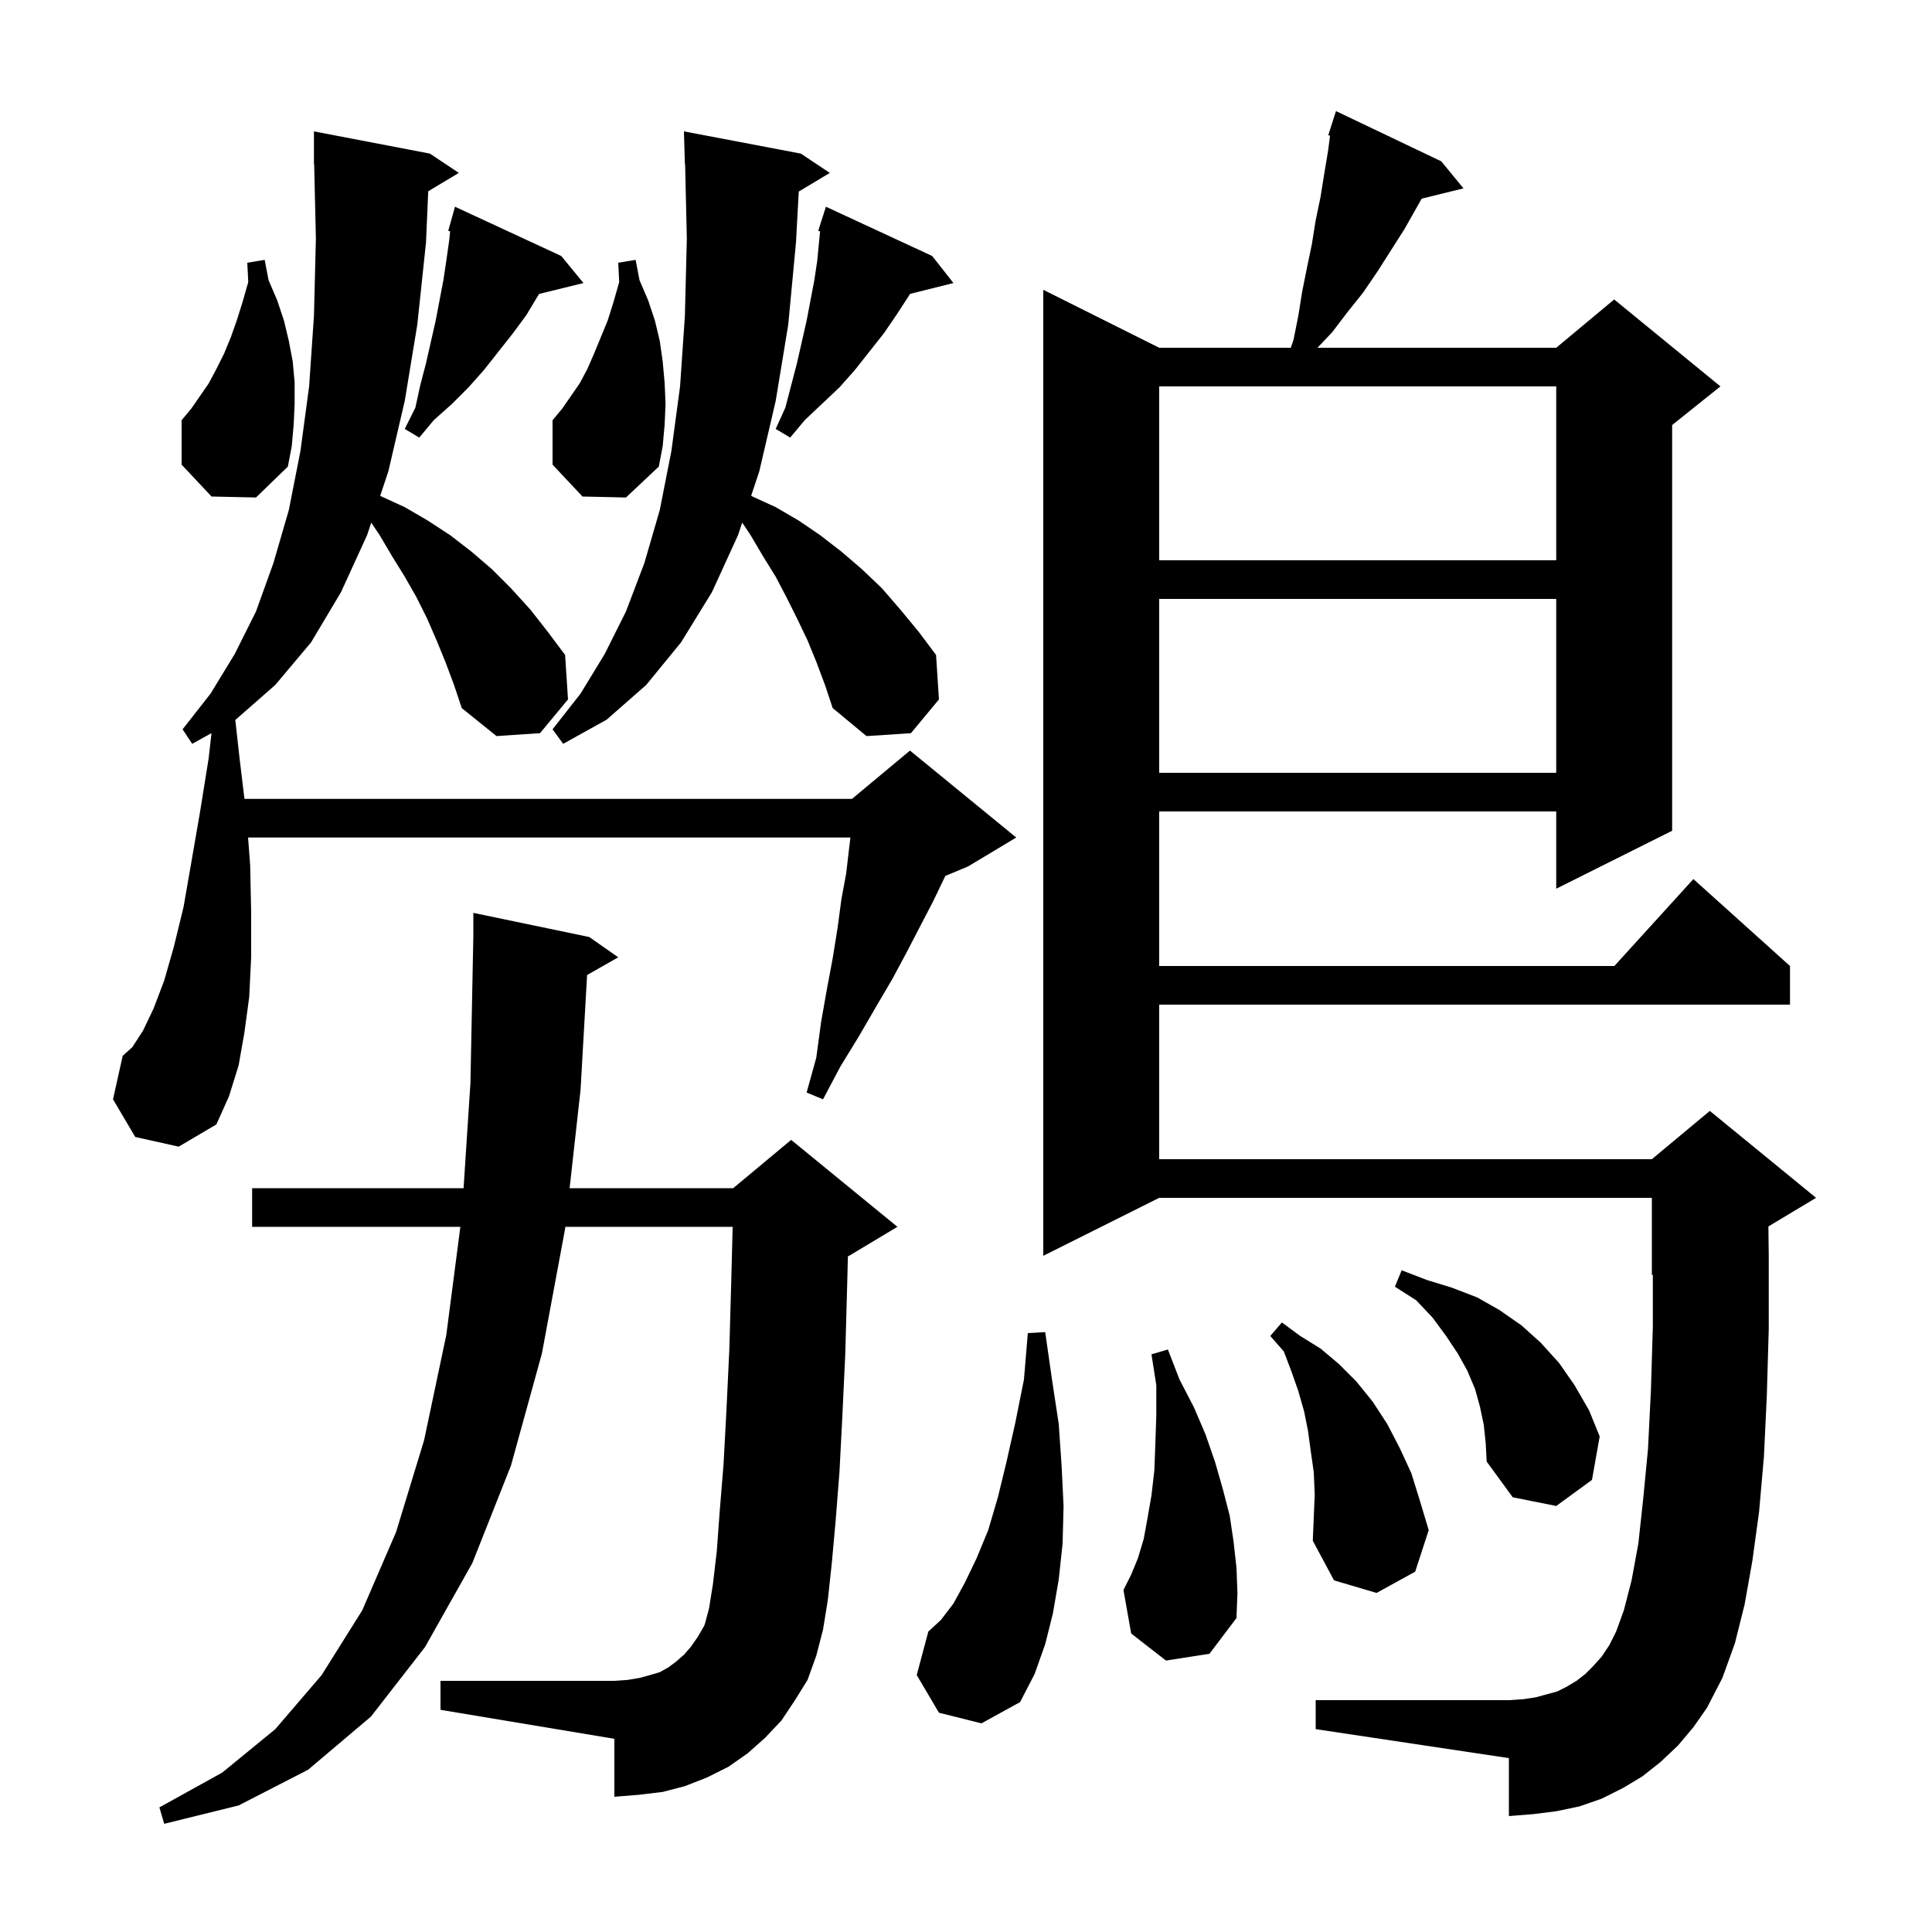 <svg xmlns="http://www.w3.org/2000/svg" xmlns:xlink="http://www.w3.org/1999/xlink" version="1.1" baseProfile="full" viewBox="0 0 200 200" width="200" height="200"><g fill="currentColor"><path d="M 80.9 178.1 L 79.2 179.9 L 77.4 181.5 L 75.4 182.9 L 73.2 184.0 L 70.9 184.9 L 68.6 185.5 L 66.1 185.8 L 63.6 186.0 L 63.6 180.0 L 45.6 177.0 L 45.6 174.0 L 63.6 174.0 L 65.0 173.9 L 66.2 173.7 L 67.3 173.4 L 68.3 173.1 L 69.2 172.6 L 70.0 172.0 L 70.8 171.3 L 71.5 170.5 L 72.2 169.5 L 72.9 168.3 L 73.0 168.0 L 73.4 166.5 L 73.8 164.0 L 74.2 160.6 L 74.5 156.5 L 74.9 151.6 L 75.2 146.0 L 75.5 139.7 L 75.7 132.6 L 75.844 127.0 L 58.522 127.0 L 58.5 127.2 L 56.1 140.1 L 52.9 151.7 L 48.9 161.8 L 44.0 170.5 L 38.4 177.7 L 31.9 183.2 L 24.7 186.9 L 17.0 188.8 L 16.5 187.1 L 23.0 183.5 L 28.5 179.0 L 33.3 173.4 L 37.5 166.7 L 41.0 158.6 L 43.9 149.1 L 46.2 138.2 L 47.657 127.0 L 26.1 127.0 L 26.1 123.0 L 47.989 123.0 L 48.7 112.1 L 49.0 96.9 L 49.0 94.5 L 61.0 97.0 L 64.0 99.1 L 60.776 100.933 L 60.1 112.8 L 58.967 123.0 L 75.9 123.0 L 81.9 118.0 L 92.9 127.0 L 87.9 130.0 L 87.775 130.052 L 87.7 133.0 L 87.5 140.2 L 87.2 146.6 L 86.9 152.4 L 86.5 157.5 L 86.1 161.9 L 85.7 165.6 L 85.2 168.7 L 84.5 171.4 L 83.6 173.9 L 82.3 176.0 Z M 173.7 180.7 L 171.9 182.4 L 170.0 183.9 L 168.0 185.1 L 165.8 186.2 L 163.5 187.0 L 161.1 187.5 L 158.7 187.8 L 156.2 188.0 L 156.2 182.0 L 136.2 179.0 L 136.2 176.0 L 156.2 176.0 L 157.7 175.9 L 159.0 175.7 L 161.2 175.1 L 162.2 174.6 L 163.2 174.0 L 164.1 173.3 L 164.9 172.5 L 165.8 171.5 L 166.6 170.3 L 167.3 168.9 L 168.1 166.7 L 168.9 163.6 L 169.6 159.8 L 170.1 155.2 L 170.6 150.0 L 170.9 144.0 L 171.1 137.4 L 171.1 131.958 L 171.0 132.0 L 171.0 124.0 L 120.0 124.0 L 108.0 130.0 L 108.0 30.0 L 120.0 36.0 L 133.622 36.0 L 133.9 35.2 L 134.4 32.7 L 134.8 30.2 L 135.3 27.7 L 135.8 25.3 L 136.2 22.8 L 136.7 20.4 L 137.1 17.9 L 137.5 15.5 L 137.682 14.042 L 137.5 14.0 L 138.3 11.5 L 149.2 16.7 L 151.5 19.5 L 147.173 20.563 L 145.4 23.7 L 142.6 28.1 L 141.1 30.3 L 139.5 32.3 L 137.9 34.4 L 136.384 36.0 L 161.1 36.0 L 167.1 31.0 L 178.1 40.0 L 173.1 44.0 L 173.1 86.0 L 161.1 92.0 L 161.1 84.0 L 120.0 84.0 L 120.0 100.0 L 167.118 100.0 L 175.3 91.0 L 185.3 100.0 L 185.3 104.0 L 120.0 104.0 L 120.0 120.0 L 171.0 120.0 L 177.0 115.0 L 188.0 124.0 L 183.063 126.962 L 183.1 130.0 L 183.1 137.6 L 182.9 144.5 L 182.6 150.8 L 182.1 156.5 L 181.4 161.6 L 180.6 166.1 L 179.6 170.1 L 178.3 173.7 L 176.7 176.8 L 175.3 178.8 Z M 97.2 177.3 L 94.9 173.4 L 96.1 168.9 L 97.4 167.7 L 98.7 166.0 L 99.9 163.8 L 101.1 161.3 L 102.3 158.4 L 103.3 155.0 L 104.2 151.3 L 105.1 147.3 L 106.0 142.8 L 106.4 138.0 L 108.2 137.9 L 108.9 142.8 L 109.6 147.4 L 109.9 151.8 L 110.1 155.9 L 110.0 159.8 L 109.6 163.5 L 109.0 167.0 L 108.2 170.2 L 107.1 173.3 L 105.6 176.2 L 101.6 178.4 Z M 120.7 171.9 L 117.1 169.1 L 116.3 164.6 L 117.1 163.0 L 117.8 161.3 L 118.4 159.3 L 118.8 157.1 L 119.2 154.8 L 119.5 152.2 L 119.6 149.5 L 119.7 146.5 L 119.7 143.4 L 119.2 140.2 L 120.9 139.7 L 122.1 142.8 L 123.6 145.7 L 124.8 148.5 L 125.8 151.4 L 126.6 154.2 L 127.3 156.9 L 127.7 159.6 L 128.0 162.3 L 128.1 164.9 L 128.0 167.5 L 125.2 171.2 Z M 136.0 152.4 L 135.7 150.3 L 135.4 148.1 L 135.0 146.1 L 134.4 144.0 L 133.7 142.0 L 132.9 139.9 L 131.5 138.3 L 132.7 136.9 L 134.6 138.3 L 136.7 139.6 L 138.6 141.2 L 140.4 143.0 L 142.1 145.1 L 143.6 147.4 L 144.9 149.9 L 146.1 152.5 L 147.0 155.4 L 147.9 158.4 L 146.5 162.7 L 142.5 164.9 L 138.1 163.6 L 135.9 159.5 L 136.1 154.7 Z M 153.6 147.5 L 153.2 145.6 L 152.7 143.8 L 151.9 141.9 L 150.9 140.1 L 149.7 138.3 L 148.3 136.4 L 146.6 134.6 L 144.4 133.2 L 145.1 131.5 L 147.7 132.5 L 150.3 133.3 L 152.9 134.3 L 155.2 135.6 L 157.5 137.2 L 159.5 139.0 L 161.4 141.1 L 163.0 143.4 L 164.5 146.0 L 165.6 148.7 L 164.8 153.2 L 161.1 155.9 L 156.6 155.0 L 153.9 151.3 L 153.8 149.4 Z M 46.1 68.5 L 45.2 66.3 L 44.2 64.0 L 43.1 61.8 L 41.9 59.7 L 40.6 57.6 L 39.3 55.4 L 38.433 54.1 L 38.0 55.4 L 35.3 61.3 L 32.2 66.5 L 28.5 70.9 L 24.4 74.5 L 24.358 74.523 L 24.8 78.5 L 25.307 82.7 L 88.2 82.7 L 94.2 77.7 L 105.2 86.7 L 100.2 89.7 L 97.86 90.675 L 97.8 90.8 L 96.6 93.3 L 95.3 95.8 L 93.9 98.5 L 92.4 101.3 L 90.7 104.2 L 88.9 107.3 L 87.0 110.4 L 85.2 113.8 L 83.5 113.1 L 84.5 109.5 L 85.0 105.8 L 85.6 102.4 L 86.2 99.2 L 86.7 96.1 L 87.1 93.1 L 87.6 90.4 L 87.9 87.8 L 88.037 86.7 L 25.681 86.7 L 25.9 89.6 L 26.0 94.5 L 26.0 99.1 L 25.8 103.2 L 25.3 106.9 L 24.7 110.3 L 23.7 113.5 L 22.4 116.4 L 18.5 118.7 L 14.0 117.7 L 11.7 113.8 L 12.7 109.3 L 13.7 108.4 L 14.8 106.7 L 15.9 104.4 L 17.0 101.5 L 18.0 98.0 L 19.0 93.9 L 19.8 89.3 L 20.7 84.1 L 21.6 78.5 L 21.894 75.892 L 19.9 77.0 L 18.9 75.5 L 21.8 71.8 L 24.3 67.7 L 26.5 63.3 L 28.3 58.3 L 29.9 52.8 L 31.1 46.7 L 32.0 40.0 L 32.5 32.7 L 32.7 24.7 L 32.523 16.998 L 32.5 17.0 L 32.5 13.6 L 44.5 15.9 L 47.5 17.9 L 44.33 19.802 L 44.1 25.1 L 43.2 33.6 L 41.9 41.5 L 40.2 48.8 L 39.361 51.318 L 39.5 51.4 L 41.9 52.5 L 44.3 53.9 L 46.6 55.4 L 48.8 57.1 L 50.9 58.9 L 52.9 60.9 L 54.9 63.1 L 56.7 65.4 L 58.5 67.8 L 58.8 72.4 L 55.9 75.9 L 51.4 76.2 L 47.8 73.3 L 47.0 70.9 Z M 120.0 62.0 L 120.0 80.0 L 161.1 80.0 L 161.1 62.0 Z M 84.5 68.5 L 83.6 66.3 L 82.5 64.0 L 81.4 61.8 L 80.3 59.7 L 79.0 57.6 L 77.7 55.4 L 76.833 54.1 L 76.4 55.4 L 73.7 61.3 L 70.5 66.5 L 66.9 70.9 L 62.8 74.5 L 58.3 77.0 L 57.2 75.5 L 60.1 71.8 L 62.6 67.7 L 64.8 63.3 L 66.7 58.3 L 68.3 52.8 L 69.5 46.7 L 70.4 40.0 L 70.9 32.7 L 71.1 24.7 L 70.923 16.998 L 70.9 17.0 L 70.8 13.6 L 82.9 15.9 L 85.9 17.9 L 82.687 19.828 L 82.4 25.1 L 81.6 33.6 L 80.3 41.5 L 78.6 48.8 L 77.76 51.321 L 77.9 51.4 L 80.3 52.5 L 82.7 53.9 L 84.9 55.4 L 87.1 57.1 L 89.2 58.9 L 91.3 60.9 L 93.2 63.1 L 95.1 65.4 L 96.9 67.8 L 97.2 72.4 L 94.3 75.9 L 89.7 76.2 L 86.2 73.3 L 85.4 70.9 Z M 120.0 40.0 L 120.0 58.0 L 161.1 58.0 L 161.1 40.0 Z M 60.3 51.4 L 57.2 48.1 L 57.2 43.5 L 58.2 42.3 L 60.0 39.7 L 60.8 38.2 L 61.5 36.6 L 62.9 33.2 L 63.5 31.3 L 64.1 29.2 L 64.0 27.2 L 65.8 26.9 L 66.2 29.0 L 67.1 31.1 L 67.8 33.2 L 68.3 35.3 L 68.6 37.4 L 68.8 39.6 L 68.9 41.8 L 68.8 44.0 L 68.6 46.2 L 68.2 48.3 L 64.8 51.5 Z M 21.9 51.4 L 18.8 48.1 L 18.8 43.5 L 19.8 42.3 L 21.6 39.7 L 22.4 38.2 L 23.2 36.6 L 23.9 34.9 L 24.5 33.2 L 25.1 31.3 L 25.7 29.2 L 25.6 27.2 L 27.4 26.9 L 27.8 29.0 L 28.7 31.1 L 29.4 33.2 L 29.9 35.3 L 30.3 37.4 L 30.5 39.6 L 30.5 41.8 L 30.4 44.0 L 30.2 46.2 L 29.8 48.3 L 26.5 51.5 Z M 96.5 26.5 L 98.7 29.3 L 94.206 30.424 L 94.1 30.6 L 92.8 32.6 L 91.5 34.5 L 88.5 38.3 L 86.9 40.1 L 83.3 43.5 L 81.8 45.3 L 80.3 44.4 L 81.3 42.2 L 82.5 37.6 L 83.5 33.2 L 84.3 29.0 L 84.6 27.0 L 84.8 24.9 L 84.896 23.943 L 84.7 23.9 L 84.991 22.991 L 85.0 22.9 L 85.018 22.906 L 85.5 21.4 Z M 58.1 26.5 L 60.4 29.3 L 55.813 30.427 L 55.7 30.6 L 54.5 32.6 L 53.1 34.5 L 50.1 38.3 L 48.5 40.1 L 46.8 41.8 L 44.9 43.5 L 43.4 45.3 L 41.9 44.4 L 43.0 42.2 L 43.5 39.9 L 44.1 37.6 L 45.1 33.2 L 45.9 29.0 L 46.2 27.0 L 46.5 24.9 L 46.596 23.943 L 46.4 23.9 L 47.1 21.4 Z "/></g></svg>